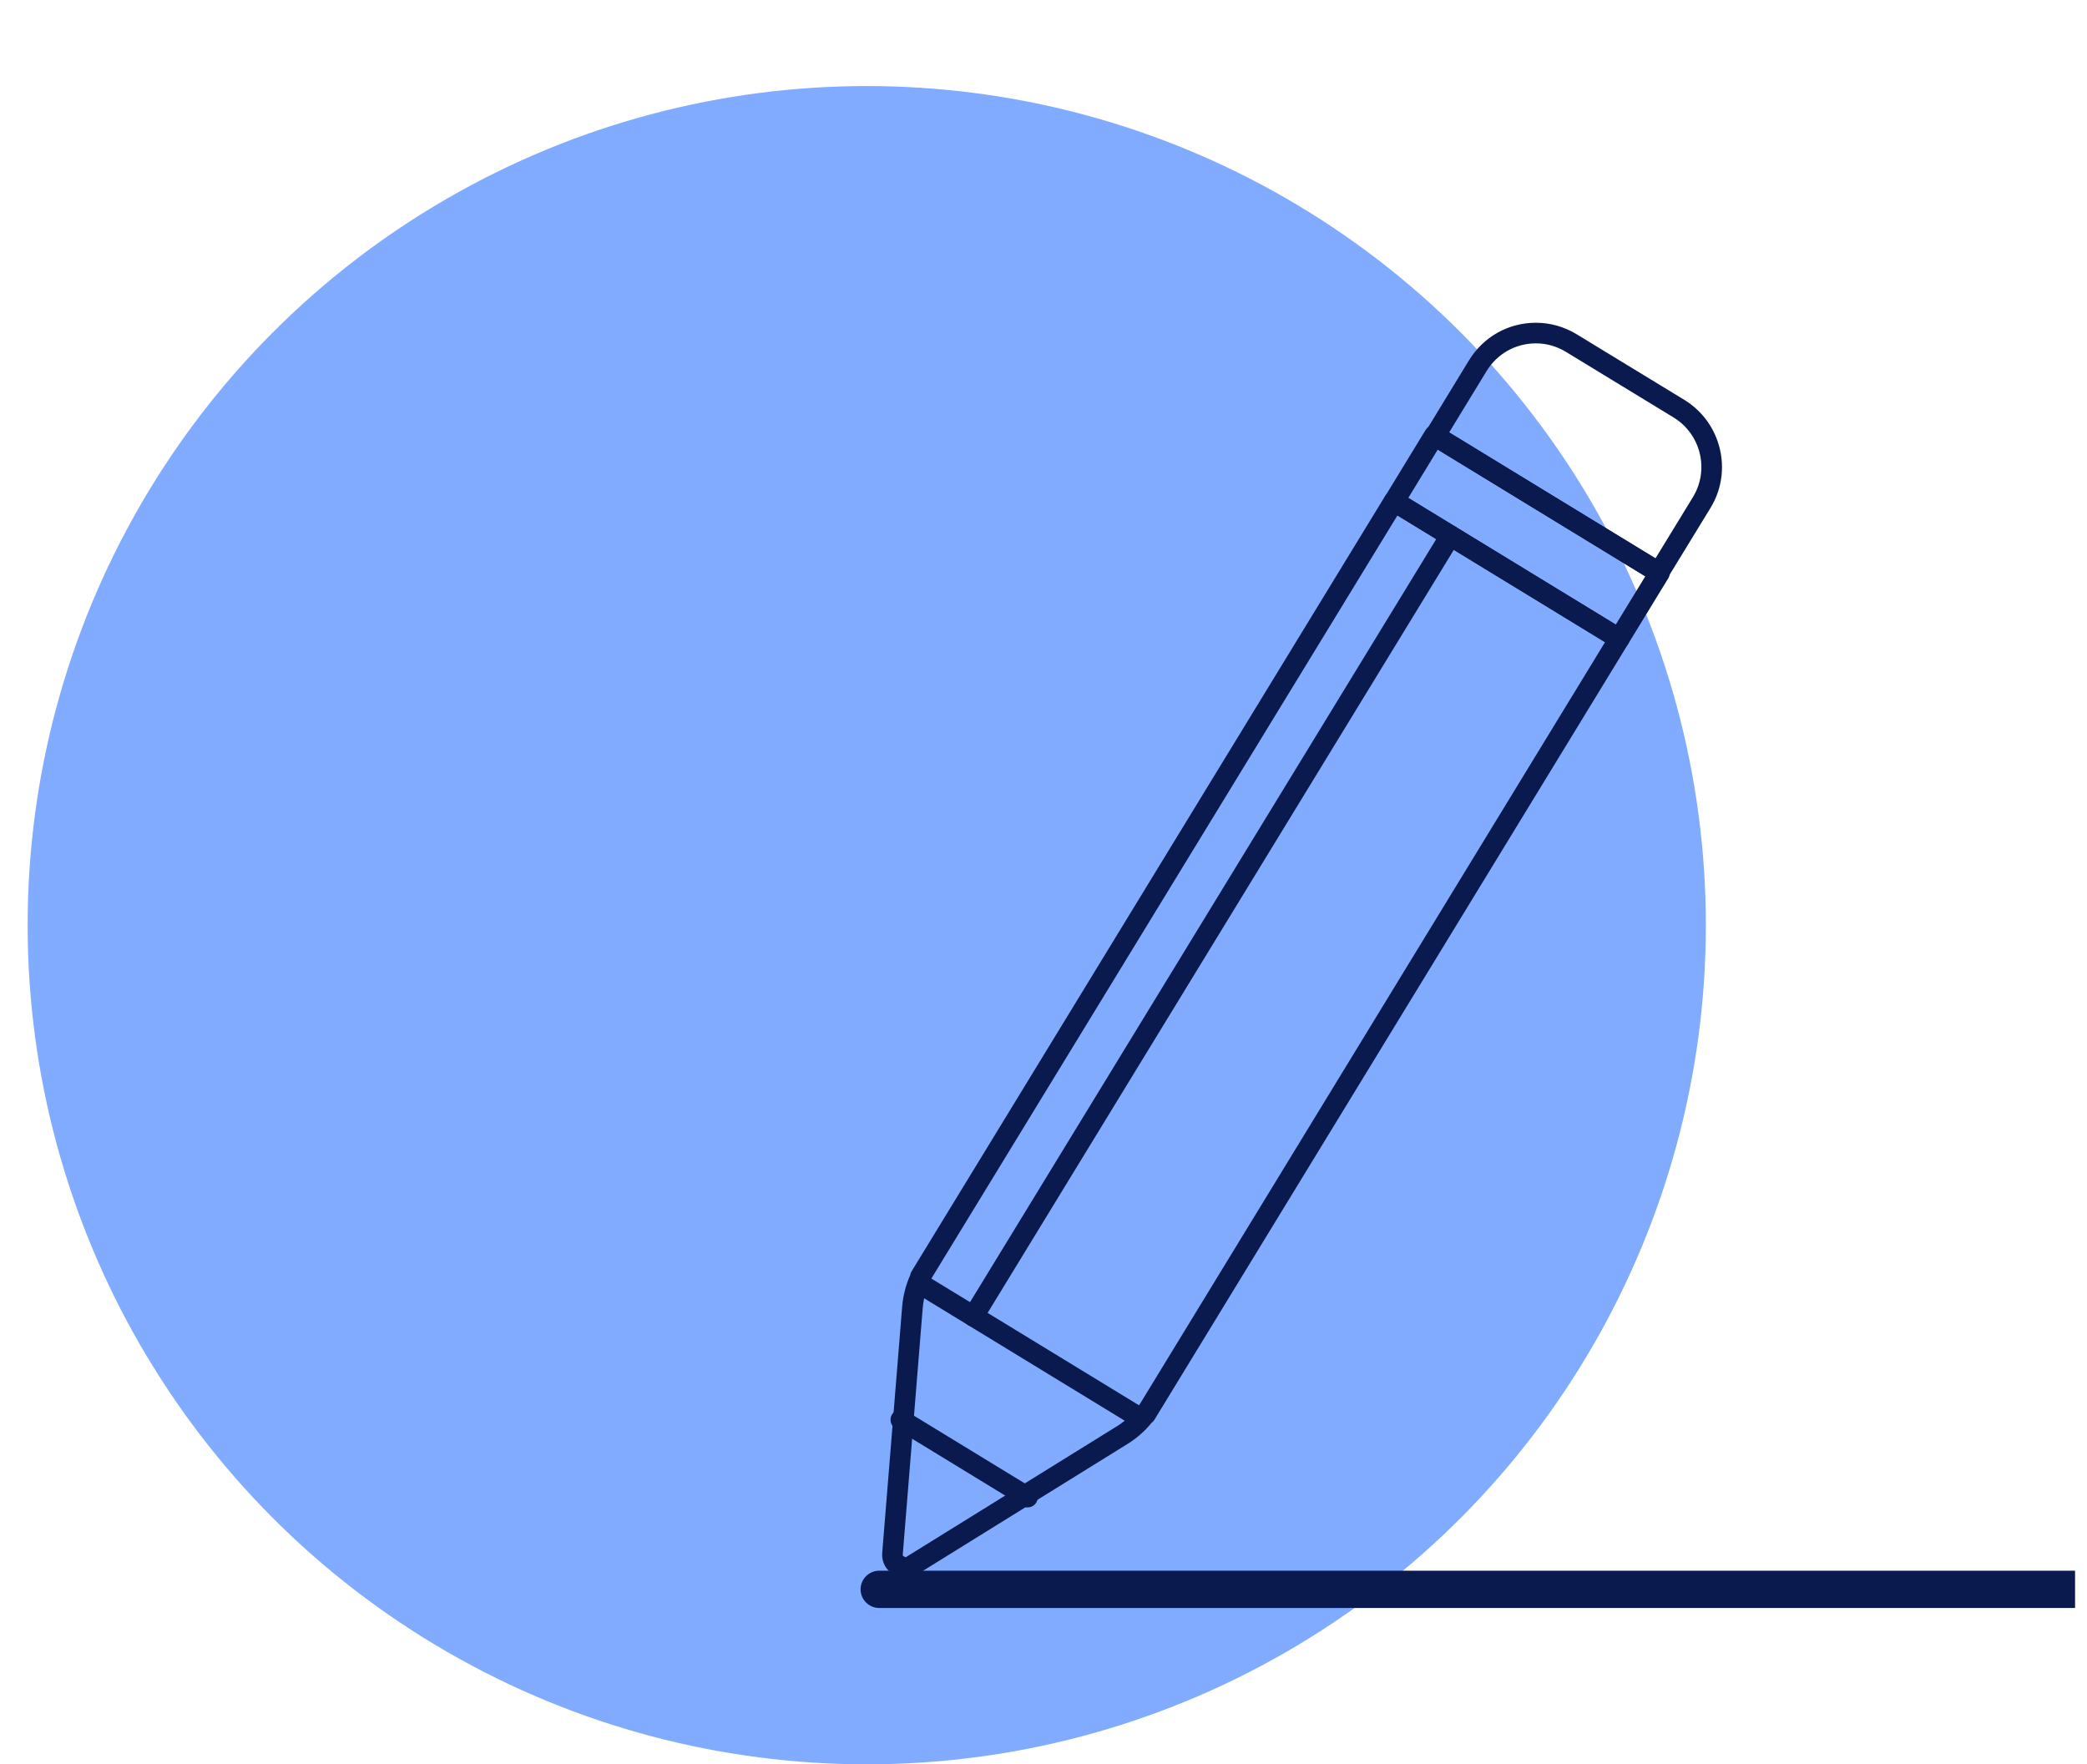 <svg xmlns="http://www.w3.org/2000/svg" width="97" height="82" viewBox="0 0 97 82" fill="none"><g clip-path="url(#clip0_115_4495)"><circle cx="40.285" cy="43" r="39" fill="#80ABFF"></circle><path d="M43.316 59.376C43.311 59.39 43.303 59.404 43.297 59.418C43.069 59.837 42.927 60.312 42.886 60.793L41.958 72.255C41.955 72.297 41.978 72.317 41.998 72.328L42.089 72.373C42.096 72.373 42.104 72.372 42.117 72.363L51.9 66.295C52.311 66.043 52.66 65.712 52.941 65.308C52.948 65.297 52.957 65.285 52.967 65.275L74.599 29.846L64.949 23.957L43.316 59.376ZM42.089 73.331C41.879 73.331 41.674 73.266 41.496 73.143C41.176 72.972 40.966 72.58 41.004 72.171L41.932 60.714C41.974 60.216 42.101 59.724 42.302 59.27C42.311 59.212 42.331 59.155 42.362 59.101L42.412 59.018L64.38 23.049C64.518 22.824 64.812 22.752 65.039 22.889L75.508 29.278C75.733 29.416 75.805 29.711 75.667 29.937L53.651 65.991C53.616 66.049 53.569 66.097 53.517 66.134C53.201 66.522 52.827 66.849 52.404 67.11L42.632 73.171C42.475 73.274 42.285 73.331 42.089 73.331Z" fill="#0A1A4E"></path><path d="M67.353 20.098L76.942 25.953L78.686 23.101C79.455 21.841 79.055 20.185 77.794 19.408L72.783 16.354C72.36 16.095 71.877 15.958 71.386 15.958C70.444 15.958 69.587 16.44 69.093 17.247L67.353 20.098ZM77.1 27.09C77.016 27.09 76.929 27.067 76.851 27.02L66.445 20.666C66.219 20.528 66.148 20.234 66.286 20.008L68.275 16.748C68.944 15.653 70.108 15 71.386 15C72.053 15 72.709 15.186 73.283 15.537L78.295 18.591C80.005 19.645 80.548 21.892 79.504 23.601L77.51 26.861C77.419 27.009 77.262 27.09 77.1 27.09Z" fill="#0A1A4E"></path><path d="M65.456 23.139L75.098 29.029L76.471 26.784L66.825 20.894L65.456 23.139ZM75.258 30.166C75.171 30.166 75.084 30.142 75.008 30.096L64.548 23.707C64.322 23.569 64.251 23.274 64.389 23.049L66.257 19.986C66.322 19.877 66.429 19.8 66.552 19.77C66.677 19.74 66.807 19.76 66.915 19.826L77.381 26.216C77.489 26.283 77.567 26.389 77.597 26.513C77.626 26.636 77.606 26.767 77.539 26.875L75.667 29.937C75.601 30.046 75.494 30.123 75.371 30.153C75.333 30.162 75.296 30.166 75.258 30.166Z" fill="#0A1A4E"></path><path d="M47.756 70.06C47.671 70.06 47.585 70.038 47.508 69.99L41.618 66.394C41.393 66.256 41.322 65.961 41.459 65.736C41.597 65.51 41.893 65.439 42.118 65.577L48.007 69.172C48.233 69.31 48.304 69.605 48.166 69.831C48.076 69.979 47.918 70.06 47.756 70.06Z" fill="#0A1A4E"></path><path d="M52.983 66.38C52.899 66.38 52.813 66.358 52.734 66.31L42.512 60.071C42.286 59.934 42.215 59.639 42.352 59.413C42.49 59.188 42.783 59.116 43.011 59.254L53.234 65.493C53.46 65.63 53.531 65.925 53.393 66.151C53.303 66.298 53.146 66.38 52.983 66.38Z" fill="#0A1A4E"></path><path d="M45.243 61.657C45.159 61.657 45.072 61.635 44.994 61.587C44.769 61.45 44.697 61.154 44.836 60.928L67.003 24.647C67.14 24.422 67.436 24.35 67.661 24.488C67.887 24.626 67.959 24.921 67.82 25.147L45.653 61.428C45.563 61.576 45.406 61.657 45.243 61.657Z" fill="#0A1A4E"></path><path d="M111.084 74.733H40.866C40.388 74.733 39.999 74.345 39.999 73.867C39.999 73.388 40.388 73 40.866 73H111.084C111.564 73 111.951 73.388 111.951 73.867C111.951 74.345 111.564 74.733 111.084 74.733Z" fill="#0A1A4E"></path></g><defs><clipPath id="clip0_115_4495"><rect width="96" height="82" fill="white" transform="translate(0.445)"></rect></clipPath></defs></svg>